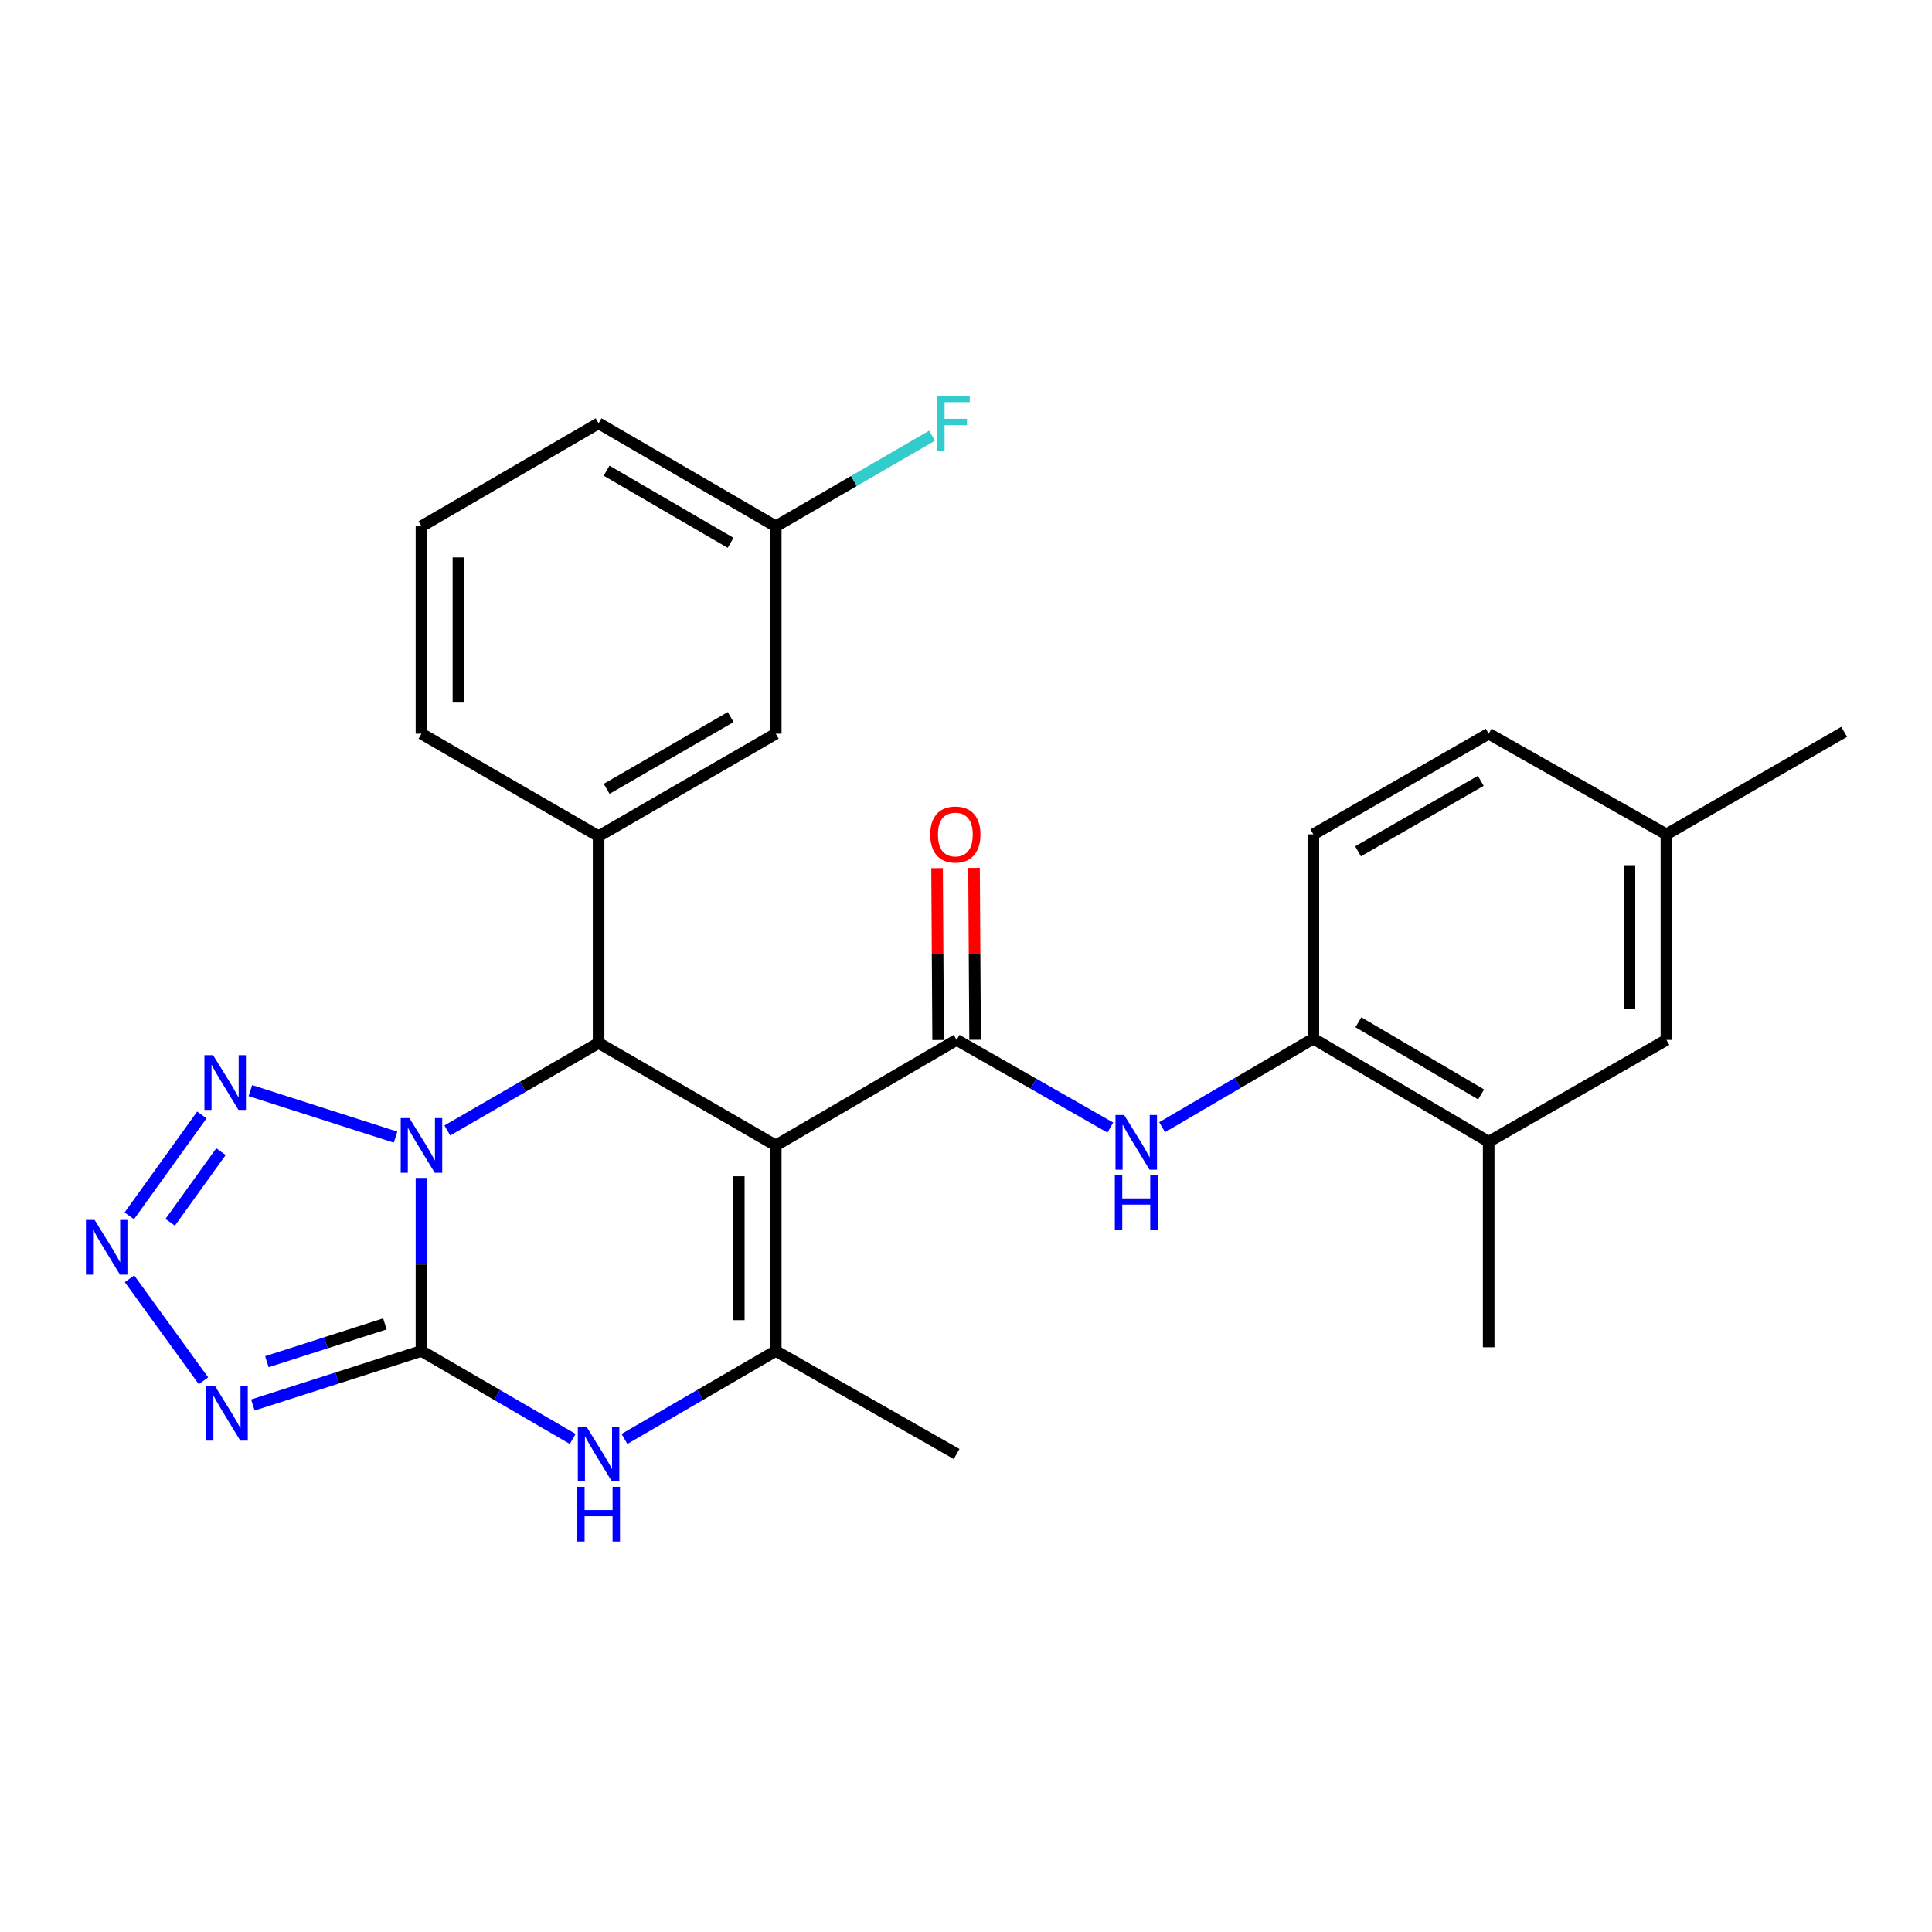 <?xml version='1.0' encoding='iso-8859-1'?>
<svg version='1.1' baseProfile='full'
              xmlns='http://www.w3.org/2000/svg'
                      xmlns:rdkit='http://www.rdkit.org/xml'
                      xmlns:xlink='http://www.w3.org/1999/xlink'
                  xml:space='preserve'
width='1000px' height='1000px' viewBox='0 0 1000 1000'>
<!-- END OF HEADER -->
<rect style='opacity:1.0;fill:#FFFFFF;stroke:none' width='1000' height='1000' x='0' y='0'> </rect>
<path class='bond-0' d='M 218.149,609.692 L 218.149,654.478' style='fill:none;fill-rule:evenodd;stroke:#0000FF;stroke-width:6px;stroke-linecap:butt;stroke-linejoin:miter;stroke-opacity:1' />
<path class='bond-0' d='M 218.149,654.478 L 218.149,699.265' style='fill:none;fill-rule:evenodd;stroke:#000000;stroke-width:6px;stroke-linecap:butt;stroke-linejoin:miter;stroke-opacity:1' />
<path class='bond-2' d='M 231.537,585.124 L 270.68,562.472' style='fill:none;fill-rule:evenodd;stroke:#0000FF;stroke-width:6px;stroke-linecap:butt;stroke-linejoin:miter;stroke-opacity:1' />
<path class='bond-2' d='M 270.68,562.472 L 309.822,539.819' style='fill:none;fill-rule:evenodd;stroke:#000000;stroke-width:6px;stroke-linecap:butt;stroke-linejoin:miter;stroke-opacity:1' />
<path class='bond-7' d='M 204.741,588.575 L 129.604,564.493' style='fill:none;fill-rule:evenodd;stroke:#0000FF;stroke-width:6px;stroke-linecap:butt;stroke-linejoin:miter;stroke-opacity:1' />
<path class='bond-3' d='M 218.149,699.265 L 174.518,713.248' style='fill:none;fill-rule:evenodd;stroke:#000000;stroke-width:6px;stroke-linecap:butt;stroke-linejoin:miter;stroke-opacity:1' />
<path class='bond-3' d='M 174.518,713.248 L 130.888,727.231' style='fill:none;fill-rule:evenodd;stroke:#0000FF;stroke-width:6px;stroke-linecap:butt;stroke-linejoin:miter;stroke-opacity:1' />
<path class='bond-3' d='M 199.221,685.243 L 168.68,695.031' style='fill:none;fill-rule:evenodd;stroke:#000000;stroke-width:6px;stroke-linecap:butt;stroke-linejoin:miter;stroke-opacity:1' />
<path class='bond-3' d='M 168.68,695.031 L 138.138,704.819' style='fill:none;fill-rule:evenodd;stroke:#0000FF;stroke-width:6px;stroke-linecap:butt;stroke-linejoin:miter;stroke-opacity:1' />
<path class='bond-6' d='M 218.149,699.265 L 257.29,722.035' style='fill:none;fill-rule:evenodd;stroke:#000000;stroke-width:6px;stroke-linecap:butt;stroke-linejoin:miter;stroke-opacity:1' />
<path class='bond-6' d='M 257.29,722.035 L 296.431,744.804' style='fill:none;fill-rule:evenodd;stroke:#0000FF;stroke-width:6px;stroke-linecap:butt;stroke-linejoin:miter;stroke-opacity:1' />
<path class='bond-1' d='M 401.528,592.872 L 309.822,539.819' style='fill:none;fill-rule:evenodd;stroke:#000000;stroke-width:6px;stroke-linecap:butt;stroke-linejoin:miter;stroke-opacity:1' />
<path class='bond-4' d='M 401.528,592.872 L 495.146,538.246' style='fill:none;fill-rule:evenodd;stroke:#000000;stroke-width:6px;stroke-linecap:butt;stroke-linejoin:miter;stroke-opacity:1' />
<path class='bond-5' d='M 401.528,592.872 L 401.528,699.265' style='fill:none;fill-rule:evenodd;stroke:#000000;stroke-width:6px;stroke-linecap:butt;stroke-linejoin:miter;stroke-opacity:1' />
<path class='bond-5' d='M 382.398,608.831 L 382.398,683.306' style='fill:none;fill-rule:evenodd;stroke:#000000;stroke-width:6px;stroke-linecap:butt;stroke-linejoin:miter;stroke-opacity:1' />
<path class='bond-9' d='M 309.822,539.819 L 309.822,432.821' style='fill:none;fill-rule:evenodd;stroke:#000000;stroke-width:6px;stroke-linecap:butt;stroke-linejoin:miter;stroke-opacity:1' />
<path class='bond-27' d='M 105.317,714.707 L 67.029,661.89' style='fill:none;fill-rule:evenodd;stroke:#0000FF;stroke-width:6px;stroke-linecap:butt;stroke-linejoin:miter;stroke-opacity:1' />
<path class='bond-10' d='M 495.146,538.246 L 534.924,560.936' style='fill:none;fill-rule:evenodd;stroke:#000000;stroke-width:6px;stroke-linecap:butt;stroke-linejoin:miter;stroke-opacity:1' />
<path class='bond-10' d='M 534.924,560.936 L 574.701,583.625' style='fill:none;fill-rule:evenodd;stroke:#0000FF;stroke-width:6px;stroke-linecap:butt;stroke-linejoin:miter;stroke-opacity:1' />
<path class='bond-13' d='M 504.711,538.187 L 504.436,493.706' style='fill:none;fill-rule:evenodd;stroke:#000000;stroke-width:6px;stroke-linecap:butt;stroke-linejoin:miter;stroke-opacity:1' />
<path class='bond-13' d='M 504.436,493.706 L 504.16,449.224' style='fill:none;fill-rule:evenodd;stroke:#FF0000;stroke-width:6px;stroke-linecap:butt;stroke-linejoin:miter;stroke-opacity:1' />
<path class='bond-13' d='M 485.582,538.306 L 485.306,493.824' style='fill:none;fill-rule:evenodd;stroke:#000000;stroke-width:6px;stroke-linecap:butt;stroke-linejoin:miter;stroke-opacity:1' />
<path class='bond-13' d='M 485.306,493.824 L 485.031,449.343' style='fill:none;fill-rule:evenodd;stroke:#FF0000;stroke-width:6px;stroke-linecap:butt;stroke-linejoin:miter;stroke-opacity:1' />
<path class='bond-19' d='M 401.528,699.265 L 495.146,752.594' style='fill:none;fill-rule:evenodd;stroke:#000000;stroke-width:6px;stroke-linecap:butt;stroke-linejoin:miter;stroke-opacity:1' />
<path class='bond-28' d='M 401.528,699.265 L 362.371,722.036' style='fill:none;fill-rule:evenodd;stroke:#000000;stroke-width:6px;stroke-linecap:butt;stroke-linejoin:miter;stroke-opacity:1' />
<path class='bond-28' d='M 362.371,722.036 L 323.214,744.806' style='fill:none;fill-rule:evenodd;stroke:#0000FF;stroke-width:6px;stroke-linecap:butt;stroke-linejoin:miter;stroke-opacity:1' />
<path class='bond-8' d='M 104.477,577.095 L 66.917,629.326' style='fill:none;fill-rule:evenodd;stroke:#0000FF;stroke-width:6px;stroke-linecap:butt;stroke-linejoin:miter;stroke-opacity:1' />
<path class='bond-8' d='M 114.374,596.099 L 88.082,632.66' style='fill:none;fill-rule:evenodd;stroke:#0000FF;stroke-width:6px;stroke-linecap:butt;stroke-linejoin:miter;stroke-opacity:1' />
<path class='bond-14' d='M 309.822,432.821 L 401.528,379.757' style='fill:none;fill-rule:evenodd;stroke:#000000;stroke-width:6px;stroke-linecap:butt;stroke-linejoin:miter;stroke-opacity:1' />
<path class='bond-14' d='M 313.997,408.303 L 378.191,371.159' style='fill:none;fill-rule:evenodd;stroke:#000000;stroke-width:6px;stroke-linecap:butt;stroke-linejoin:miter;stroke-opacity:1' />
<path class='bond-22' d='M 309.822,432.821 L 218.149,379.757' style='fill:none;fill-rule:evenodd;stroke:#000000;stroke-width:6px;stroke-linecap:butt;stroke-linejoin:miter;stroke-opacity:1' />
<path class='bond-11' d='M 601.512,583.434 L 640.651,560.516' style='fill:none;fill-rule:evenodd;stroke:#0000FF;stroke-width:6px;stroke-linecap:butt;stroke-linejoin:miter;stroke-opacity:1' />
<path class='bond-11' d='M 640.651,560.516 L 679.79,537.598' style='fill:none;fill-rule:evenodd;stroke:#000000;stroke-width:6px;stroke-linecap:butt;stroke-linejoin:miter;stroke-opacity:1' />
<path class='bond-12' d='M 679.79,537.598 L 770.539,590.97' style='fill:none;fill-rule:evenodd;stroke:#000000;stroke-width:6px;stroke-linecap:butt;stroke-linejoin:miter;stroke-opacity:1' />
<path class='bond-12' d='M 703.1,529.114 L 766.625,566.475' style='fill:none;fill-rule:evenodd;stroke:#000000;stroke-width:6px;stroke-linecap:butt;stroke-linejoin:miter;stroke-opacity:1' />
<path class='bond-16' d='M 679.79,537.598 L 679.79,431.864' style='fill:none;fill-rule:evenodd;stroke:#000000;stroke-width:6px;stroke-linecap:butt;stroke-linejoin:miter;stroke-opacity:1' />
<path class='bond-15' d='M 770.539,590.97 L 862.532,538.246' style='fill:none;fill-rule:evenodd;stroke:#000000;stroke-width:6px;stroke-linecap:butt;stroke-linejoin:miter;stroke-opacity:1' />
<path class='bond-24' d='M 770.539,590.97 L 770.539,697.352' style='fill:none;fill-rule:evenodd;stroke:#000000;stroke-width:6px;stroke-linecap:butt;stroke-linejoin:miter;stroke-opacity:1' />
<path class='bond-17' d='M 401.528,379.757 L 401.528,272.418' style='fill:none;fill-rule:evenodd;stroke:#000000;stroke-width:6px;stroke-linecap:butt;stroke-linejoin:miter;stroke-opacity:1' />
<path class='bond-30' d='M 862.532,538.246 L 862.532,431.864' style='fill:none;fill-rule:evenodd;stroke:#000000;stroke-width:6px;stroke-linecap:butt;stroke-linejoin:miter;stroke-opacity:1' />
<path class='bond-30' d='M 843.402,522.289 L 843.402,447.821' style='fill:none;fill-rule:evenodd;stroke:#000000;stroke-width:6px;stroke-linecap:butt;stroke-linejoin:miter;stroke-opacity:1' />
<path class='bond-20' d='M 679.79,431.864 L 770.539,379.757' style='fill:none;fill-rule:evenodd;stroke:#000000;stroke-width:6px;stroke-linecap:butt;stroke-linejoin:miter;stroke-opacity:1' />
<path class='bond-20' d='M 702.928,440.637 L 766.452,404.162' style='fill:none;fill-rule:evenodd;stroke:#000000;stroke-width:6px;stroke-linecap:butt;stroke-linejoin:miter;stroke-opacity:1' />
<path class='bond-21' d='M 401.528,272.418 L 441.99,248.964' style='fill:none;fill-rule:evenodd;stroke:#000000;stroke-width:6px;stroke-linecap:butt;stroke-linejoin:miter;stroke-opacity:1' />
<path class='bond-21' d='M 441.99,248.964 L 482.452,225.511' style='fill:none;fill-rule:evenodd;stroke:#33CCCC;stroke-width:6px;stroke-linecap:butt;stroke-linejoin:miter;stroke-opacity:1' />
<path class='bond-29' d='M 401.528,272.418 L 309.822,219.089' style='fill:none;fill-rule:evenodd;stroke:#000000;stroke-width:6px;stroke-linecap:butt;stroke-linejoin:miter;stroke-opacity:1' />
<path class='bond-29' d='M 378.155,280.956 L 313.962,243.625' style='fill:none;fill-rule:evenodd;stroke:#000000;stroke-width:6px;stroke-linecap:butt;stroke-linejoin:miter;stroke-opacity:1' />
<path class='bond-18' d='M 862.532,431.864 L 770.539,379.757' style='fill:none;fill-rule:evenodd;stroke:#000000;stroke-width:6px;stroke-linecap:butt;stroke-linejoin:miter;stroke-opacity:1' />
<path class='bond-26' d='M 862.532,431.864 L 954.545,378.811' style='fill:none;fill-rule:evenodd;stroke:#000000;stroke-width:6px;stroke-linecap:butt;stroke-linejoin:miter;stroke-opacity:1' />
<path class='bond-23' d='M 218.149,379.757 L 218.149,272.418' style='fill:none;fill-rule:evenodd;stroke:#000000;stroke-width:6px;stroke-linecap:butt;stroke-linejoin:miter;stroke-opacity:1' />
<path class='bond-23' d='M 237.278,363.656 L 237.278,288.519' style='fill:none;fill-rule:evenodd;stroke:#000000;stroke-width:6px;stroke-linecap:butt;stroke-linejoin:miter;stroke-opacity:1' />
<path class='bond-25' d='M 218.149,272.418 L 309.822,219.089' style='fill:none;fill-rule:evenodd;stroke:#000000;stroke-width:6px;stroke-linecap:butt;stroke-linejoin:miter;stroke-opacity:1' />
<path  class='atom-0' d='M 211.889 578.712
L 221.169 593.712
Q 222.089 595.192, 223.569 597.872
Q 225.049 600.552, 225.129 600.712
L 225.129 578.712
L 228.889 578.712
L 228.889 607.032
L 225.009 607.032
L 215.049 590.632
Q 213.889 588.712, 212.649 586.512
Q 211.449 584.312, 211.089 583.632
L 211.089 607.032
L 207.409 607.032
L 207.409 578.712
L 211.889 578.712
' fill='#0000FF'/>
<path  class='atom-4' d='M 111.245 717.36
L 120.525 732.36
Q 121.445 733.84, 122.925 736.52
Q 124.405 739.2, 124.485 739.36
L 124.485 717.36
L 128.245 717.36
L 128.245 745.68
L 124.365 745.68
L 114.405 729.28
Q 113.245 727.36, 112.005 725.16
Q 110.805 722.96, 110.445 722.28
L 110.445 745.68
L 106.765 745.68
L 106.765 717.36
L 111.245 717.36
' fill='#0000FF'/>
<path  class='atom-7' d='M 303.562 738.434
L 312.842 753.434
Q 313.762 754.914, 315.242 757.594
Q 316.722 760.274, 316.802 760.434
L 316.802 738.434
L 320.562 738.434
L 320.562 766.754
L 316.682 766.754
L 306.722 750.354
Q 305.562 748.434, 304.322 746.234
Q 303.122 744.034, 302.762 743.354
L 302.762 766.754
L 299.082 766.754
L 299.082 738.434
L 303.562 738.434
' fill='#0000FF'/>
<path  class='atom-7' d='M 298.742 769.586
L 302.582 769.586
L 302.582 781.626
L 317.062 781.626
L 317.062 769.586
L 320.902 769.586
L 320.902 797.906
L 317.062 797.906
L 317.062 784.826
L 302.582 784.826
L 302.582 797.906
L 298.742 797.906
L 298.742 769.586
' fill='#0000FF'/>
<path  class='atom-8' d='M 110.289 546.149
L 119.569 561.149
Q 120.489 562.629, 121.969 565.309
Q 123.449 567.989, 123.529 568.149
L 123.529 546.149
L 127.289 546.149
L 127.289 574.469
L 123.409 574.469
L 113.449 558.069
Q 112.289 556.149, 111.049 553.949
Q 109.849 551.749, 109.489 551.069
L 109.489 574.469
L 105.809 574.469
L 105.809 546.149
L 110.289 546.149
' fill='#0000FF'/>
<path  class='atom-9' d='M 48.957 631.436
L 58.237 646.436
Q 59.157 647.916, 60.637 650.596
Q 62.117 653.276, 62.197 653.436
L 62.197 631.436
L 65.957 631.436
L 65.957 659.756
L 62.077 659.756
L 52.117 643.356
Q 50.957 641.436, 49.717 639.236
Q 48.517 637.036, 48.157 636.356
L 48.157 659.756
L 44.477 659.756
L 44.477 631.436
L 48.957 631.436
' fill='#0000FF'/>
<path  class='atom-11' d='M 581.857 577.118
L 591.137 592.118
Q 592.057 593.598, 593.537 596.278
Q 595.017 598.958, 595.097 599.118
L 595.097 577.118
L 598.857 577.118
L 598.857 605.438
L 594.977 605.438
L 585.017 589.038
Q 583.857 587.118, 582.617 584.918
Q 581.417 582.718, 581.057 582.038
L 581.057 605.438
L 577.377 605.438
L 577.377 577.118
L 581.857 577.118
' fill='#0000FF'/>
<path  class='atom-11' d='M 577.037 608.27
L 580.877 608.27
L 580.877 620.31
L 595.357 620.31
L 595.357 608.27
L 599.197 608.27
L 599.197 636.59
L 595.357 636.59
L 595.357 623.51
L 580.877 623.51
L 580.877 636.59
L 577.037 636.59
L 577.037 608.27
' fill='#0000FF'/>
<path  class='atom-14' d='M 481.487 431.944
Q 481.487 425.144, 484.847 421.344
Q 488.207 417.544, 494.487 417.544
Q 500.767 417.544, 504.127 421.344
Q 507.487 425.144, 507.487 431.944
Q 507.487 438.824, 504.087 442.744
Q 500.687 446.624, 494.487 446.624
Q 488.247 446.624, 484.847 442.744
Q 481.487 438.864, 481.487 431.944
M 494.487 443.424
Q 498.807 443.424, 501.127 440.544
Q 503.487 437.624, 503.487 431.944
Q 503.487 426.384, 501.127 423.584
Q 498.807 420.744, 494.487 420.744
Q 490.167 420.744, 487.807 423.544
Q 485.487 426.344, 485.487 431.944
Q 485.487 437.664, 487.807 440.544
Q 490.167 443.424, 494.487 443.424
' fill='#FF0000'/>
<path  class='atom-22' d='M 485.111 204.929
L 501.951 204.929
L 501.951 208.169
L 488.911 208.169
L 488.911 216.769
L 500.511 216.769
L 500.511 220.049
L 488.911 220.049
L 488.911 233.249
L 485.111 233.249
L 485.111 204.929
' fill='#33CCCC'/>
</svg>
